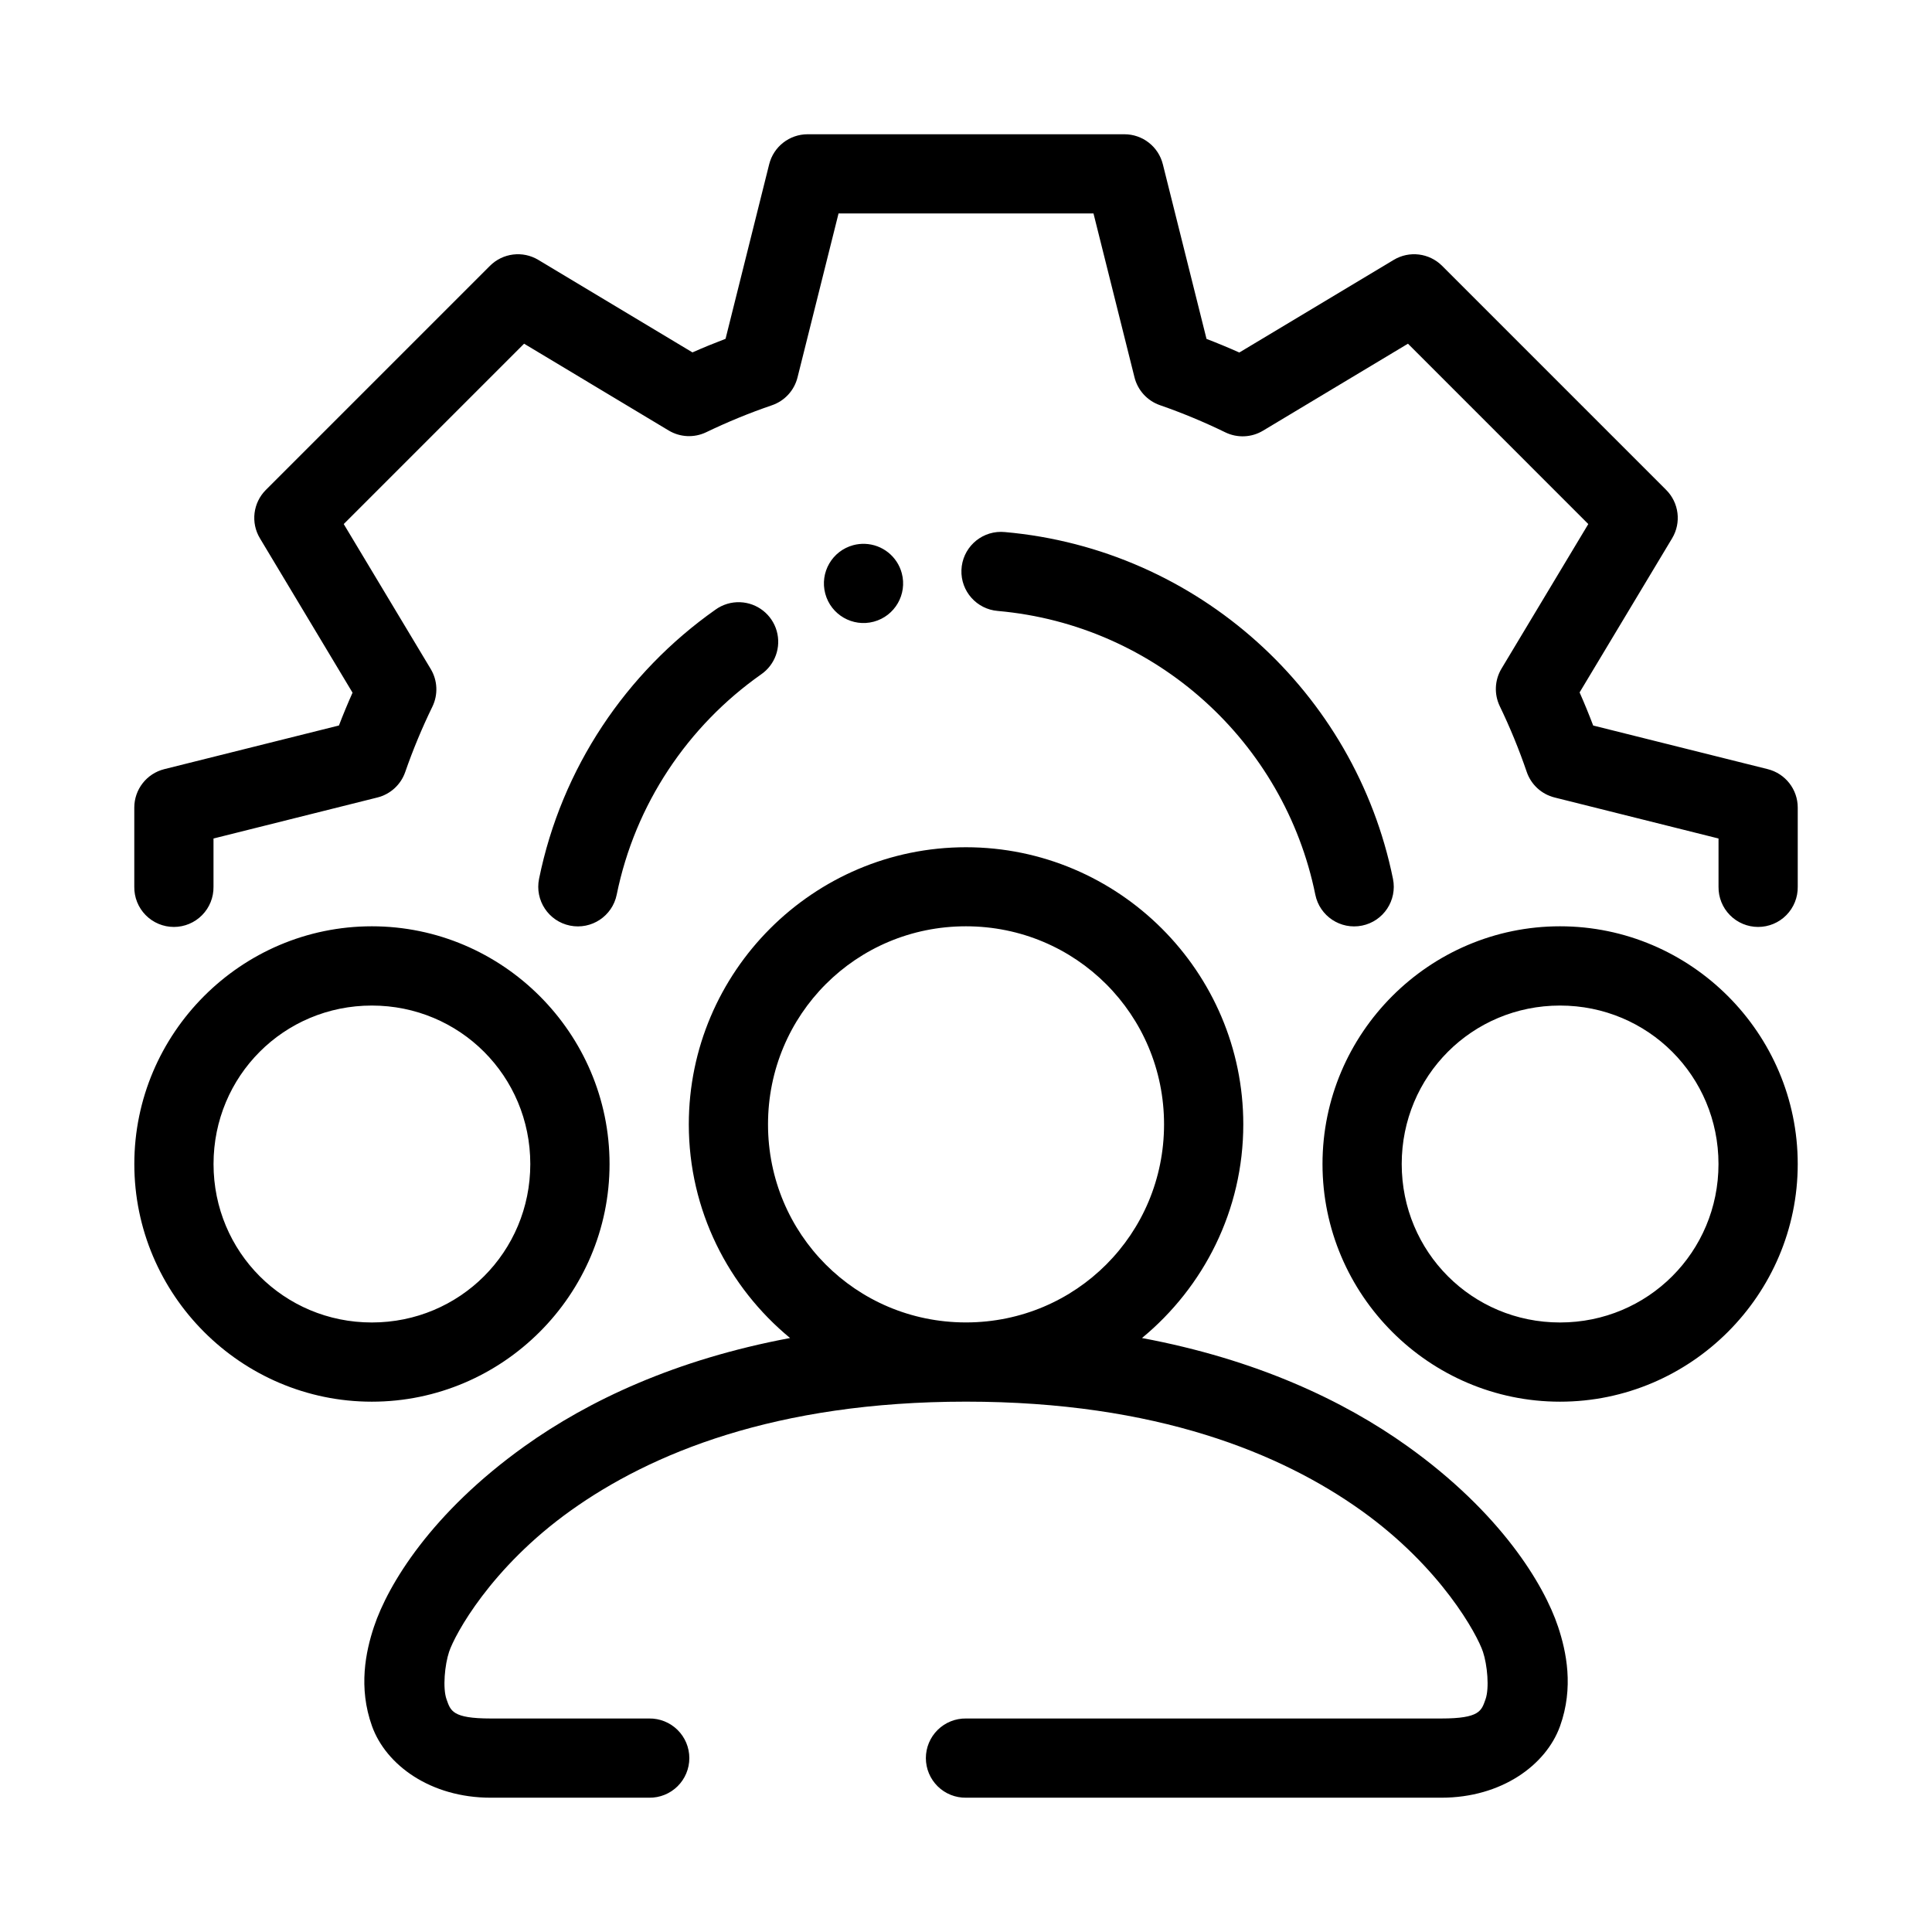 <?xml version="1.0" encoding="UTF-8"?>
<!-- Uploaded to: SVG Repo, www.svgrepo.com, Generator: SVG Repo Mixer Tools -->
<svg fill="#000000" width="800px" height="800px" version="1.1" viewBox="144 144 512 512" xmlns="http://www.w3.org/2000/svg">
 <path d="m358.02 179.58c-4.816 0.004-9.012 3.281-10.18 7.953l-11.562 46.258c-2.957 1.125-5.879 2.32-8.773 3.598l-40.848-24.516c-4.129-2.481-9.414-1.828-12.82 1.578l-59.379 59.379c-3.406 3.406-4.059 8.691-1.578 12.82l24.547 40.918c-1.281 2.867-2.481 5.762-3.606 8.695l-46.281 11.57c-4.672 1.168-7.949 5.363-7.953 10.18v20.992c-0.039 2.809 1.047 5.516 3.019 7.516 1.973 2.004 4.668 3.129 7.477 3.129s5.5-1.125 7.473-3.129c1.977-2 3.062-4.707 3.023-7.516v-12.793l43.43-10.867c3.434-0.855 6.207-3.387 7.371-6.734 2.051-5.91 4.461-11.703 7.203-17.332 1.551-3.191 1.387-6.949-0.441-9.992l-23.051-38.406 47.797-47.797 38.312 23c3.031 1.82 6.769 1.992 9.953 0.461 5.656-2.723 11.473-5.113 17.414-7.144 3.371-1.152 5.926-3.934 6.785-7.391l10.867-43.438h67.566l10.867 43.43c0.855 3.434 3.391 6.207 6.734 7.371 5.914 2.051 11.703 4.461 17.332 7.203 3.191 1.551 6.949 1.387 9.992-0.441l38.41-23.051 47.793 47.797-23 38.312c-1.82 3.031-1.992 6.769-0.461 9.953 2.727 5.656 5.113 11.473 7.144 17.414 1.152 3.371 3.934 5.926 7.391 6.785l43.438 10.867v12.793c-0.039 2.809 1.051 5.516 3.023 7.516 1.973 2.004 4.664 3.129 7.473 3.129 2.812 0 5.504-1.125 7.477-3.129 1.973-2 3.059-4.707 3.019-7.516v-20.992c0-4.816-3.281-9.012-7.953-10.18l-46.258-11.562c-1.121-2.957-2.32-5.879-3.598-8.773l24.52-40.848c2.477-4.129 1.824-9.414-1.582-12.82l-59.375-59.379c-3.406-3.406-8.695-4.059-12.824-1.578l-40.918 24.547c-2.867-1.281-5.762-2.481-8.691-3.606l-11.574-46.281c-1.164-4.672-5.363-7.949-10.176-7.953zm51.227 105.37c-5.629 0.016-10.242 4.469-10.457 10.098-0.215 5.625 4.047 10.418 9.66 10.863 41.922 3.707 75.918 34.77 84.121 75.184 1.156 5.684 6.699 9.355 12.383 8.199 5.684-1.152 9.355-6.699 8.199-12.383-10.035-49.445-51.676-87.387-102.86-91.91-0.348-0.035-0.695-0.051-1.047-0.051zm-36.008 3.176c-1.051-0.039-2.098 0.078-3.113 0.348-5.602 1.504-8.922 7.258-7.422 12.855 1.5 5.598 7.254 8.922 12.852 7.422 5.602-1.5 8.922-7.258 7.422-12.855-1.191-4.445-5.141-7.594-9.738-7.769zm-33.074 15.469c-2.363-0.098-4.691 0.605-6.602 2-23.625 16.652-40.746 41.938-46.711 71.316-1.152 5.684 2.516 11.23 8.199 12.383 5.684 1.156 11.23-2.516 12.383-8.199 4.871-24.004 18.871-44.703 38.223-58.344 3.738-2.551 5.418-7.211 4.172-11.562-1.25-4.352-5.144-7.41-9.664-7.594zm59.816 64.934c-40.453 0-73.441 32.988-73.441 73.441 0 22.762 10.484 43.133 26.836 56.621-30.32 5.672-53.395 16.559-70.336 28.66-24.746 17.676-36.203 36.664-39.934 47.855-2.184 6.555-4.207 16.082-0.512 26.352 3.691 10.273 15.465 18.953 31.457 18.953h41.984c2.809 0.039 5.516-1.047 7.516-3.019 2.004-1.973 3.129-4.664 3.129-7.477 0-2.809-1.125-5.5-3.129-7.473-2-1.973-4.707-3.062-7.516-3.023h-41.984c-10.25 0-10.633-2.078-11.707-5.062-1.07-2.984-0.469-9.203 0.668-12.605 1.516-4.555 11.051-22.301 32.227-37.426 21.172-15.125 54.207-28.875 104.77-28.875 50.555 0 83.59 13.75 104.77 28.875 21.172 15.125 30.707 32.871 32.223 37.426 1.137 3.402 1.742 9.621 0.668 12.605s-1.457 5.062-11.707 5.062h-125.95c-2.812-0.039-5.519 1.051-7.519 3.023-2 1.973-3.129 4.664-3.129 7.473 0 2.812 1.129 5.504 3.129 7.477 2 1.973 4.707 3.059 7.519 3.019h125.95c15.992 0 27.766-8.68 31.461-18.953 3.691-10.27 1.672-19.797-0.516-26.352-3.731-11.191-15.188-30.18-39.934-47.855-16.938-12.102-40.016-22.988-70.336-28.66 16.359-13.492 26.848-33.859 26.848-56.621 0-40.453-33.043-73.441-73.496-73.441zm-157.44 20.949c-34.656 0-62.945 28.34-62.945 63 0 34.656 28.289 62.984 62.945 62.984s62.996-28.328 62.996-62.984c0-34.66-28.34-63-62.996-63zm157.44 0c29.109 0 52.504 23.383 52.504 52.492 0 29.055-23.312 52.406-52.348 52.488h-0.133-0.164c-29.043-0.074-52.309-23.43-52.309-52.488 0-29.109 23.344-52.492 52.449-52.492zm157.44 0c-34.656 0-62.945 28.34-62.945 63 0 34.656 28.289 62.984 62.945 62.984s62.996-28.328 62.996-62.984c0-34.66-28.34-63-62.996-63zm-314.88 21.004c23.309 0 41.992 18.684 41.992 41.996 0 23.309-18.684 41.992-41.992 41.992-23.312 0-41.953-18.684-41.953-41.992 0-23.312 18.641-41.996 41.953-41.996zm314.88 0c23.312 0 41.996 18.684 41.996 41.996 0 23.309-18.684 41.992-41.996 41.992s-41.953-18.684-41.953-41.992c0-23.312 18.641-41.996 41.953-41.996z"/>
</svg>